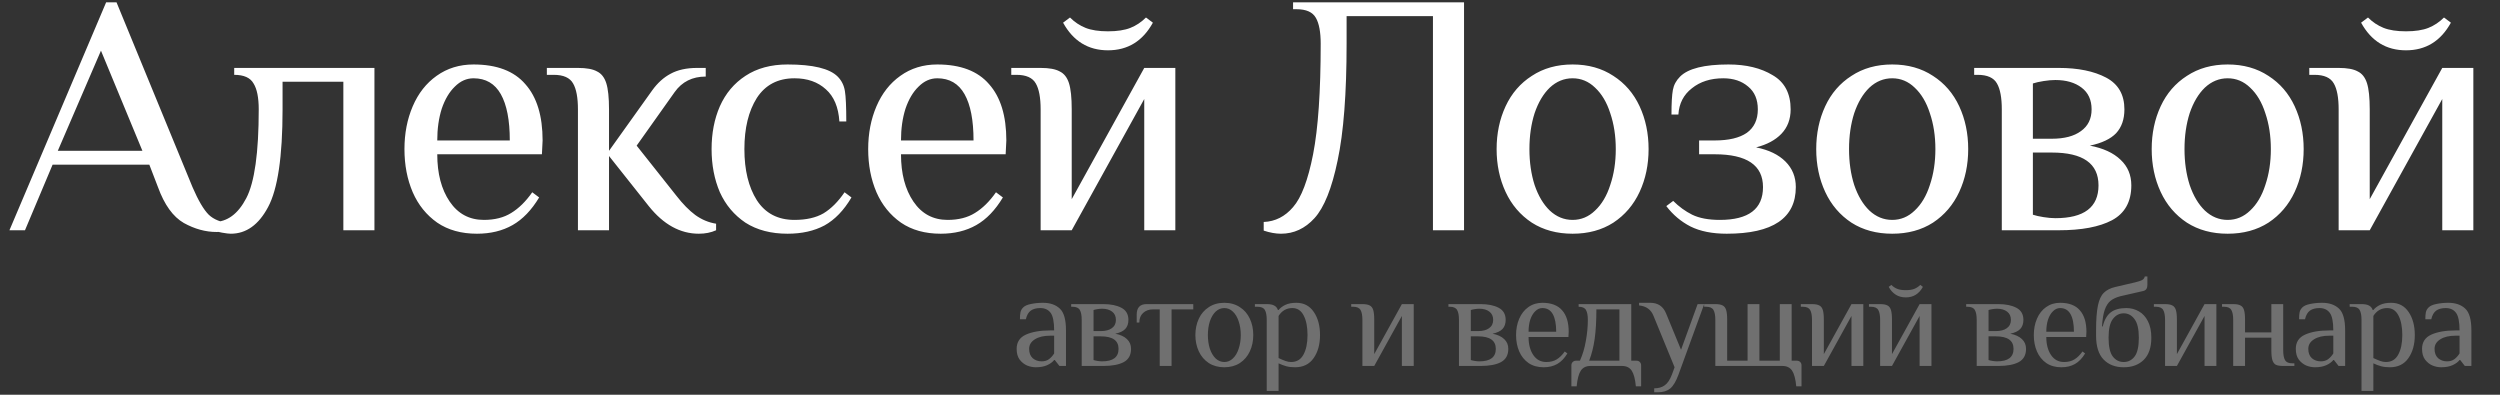 <?xml version="1.0" encoding="UTF-8"?> <svg xmlns="http://www.w3.org/2000/svg" width="608" height="96" viewBox="0 0 608 96" fill="none"><rect x="0" y="0" width="608" height="96" fill="#333333" stroke="none"/><path d="M52.695 56.42C50.007 56.42 47.347 55.692 44.715 54.236C42.083 52.724 39.983 49.812 38.415 45.5L36.315 40.04H12.795L6.075 56H2.295L25.815 0.56H28.335L46.815 45.5C48.215 48.748 49.531 50.988 50.763 52.22C51.995 53.396 53.759 54.096 56.055 54.32V56C55.047 56.28 53.927 56.42 52.695 56.42ZM14.055 36.68H34.635L24.555 12.32L14.055 36.68ZM56.119 56.84C55.671 56.84 54.971 56.756 54.019 56.588C53.123 56.42 52.451 56.252 52.003 56.084V53.984C55.251 53.984 57.883 52.052 59.899 48.188C61.915 44.324 62.923 37.128 62.923 26.6C62.923 23.744 62.503 21.644 61.663 20.3C60.879 18.9 59.311 18.2 56.959 18.2V16.52H91.063V56H83.503V19.88H68.719V26.6C68.719 38.08 67.543 46.004 65.191 50.372C62.895 54.684 59.871 56.84 56.119 56.84ZM116.002 56.84C112.194 56.84 108.974 55.944 106.342 54.152C103.71 52.304 101.722 49.84 100.378 46.76C99.034 43.624 98.362 40.124 98.362 36.26C98.362 32.452 99.034 28.98 100.378 25.844C101.722 22.708 103.654 20.244 106.174 18.452C108.75 16.604 111.746 15.68 115.162 15.68C120.818 15.68 125.018 17.276 127.762 20.468C130.562 23.604 131.962 28.168 131.962 34.16L131.794 37.52H106.342C106.342 42.224 107.35 46.06 109.366 49.028C111.382 51.996 114.154 53.48 117.682 53.48C120.314 53.48 122.526 52.92 124.318 51.8C126.166 50.68 127.874 49 129.442 46.76L131.122 48.02C129.274 51.1 127.118 53.34 124.654 54.74C122.19 56.14 119.306 56.84 116.002 56.84ZM123.982 34.16C123.982 29.232 123.254 25.48 121.798 22.904C120.342 20.328 118.13 19.04 115.162 19.04C113.482 19.04 111.97 19.712 110.626 21.056C109.282 22.344 108.218 24.136 107.434 26.432C106.706 28.728 106.342 31.304 106.342 34.16H123.982ZM169.954 56.84C165.418 56.84 161.358 54.6 157.774 50.12L148.114 37.94V56H140.554V26.6C140.554 23.744 140.162 21.644 139.378 20.3C138.594 18.9 137.026 18.2 134.674 18.2H132.994V16.52H140.554C142.626 16.52 144.166 16.8 145.174 17.36C146.238 17.864 146.994 18.816 147.442 20.216C147.89 21.616 148.114 23.744 148.114 26.6V36.68L158.614 21.98C159.902 20.188 161.386 18.844 163.066 17.948C164.802 16.996 166.958 16.52 169.534 16.52H171.634V18.62C168.386 18.62 165.866 19.88 164.074 22.4L154.834 35.42L164.494 47.6C166.062 49.616 167.602 51.184 169.114 52.304C170.682 53.424 172.362 54.124 174.154 54.404V56C172.922 56.56 171.522 56.84 169.954 56.84ZM191.537 56.84C187.505 56.84 184.089 55.944 181.289 54.152C178.545 52.304 176.473 49.84 175.073 46.76C173.729 43.624 173.057 40.124 173.057 36.26C173.057 32.396 173.729 28.924 175.073 25.844C176.473 22.708 178.545 20.244 181.289 18.452C184.089 16.604 187.505 15.68 191.537 15.68C197.697 15.68 201.757 16.66 203.717 18.62C204.669 19.572 205.257 20.748 205.481 22.148C205.705 23.492 205.817 25.956 205.817 29.54H204.137C203.913 26.068 202.821 23.464 200.861 21.728C198.901 19.936 196.353 19.04 193.217 19.04C189.185 19.04 186.133 20.636 184.061 23.828C182.045 27.02 181.037 31.164 181.037 36.26C181.037 41.356 182.045 45.5 184.061 48.692C186.133 51.884 189.185 53.48 193.217 53.48C196.073 53.48 198.425 52.948 200.273 51.884C202.121 50.764 203.829 49.056 205.397 46.76L207.077 48.02C205.229 51.156 203.045 53.424 200.525 54.824C198.005 56.168 195.009 56.84 191.537 56.84ZM228.782 56.84C224.974 56.84 221.754 55.944 219.122 54.152C216.49 52.304 214.502 49.84 213.158 46.76C211.814 43.624 211.142 40.124 211.142 36.26C211.142 32.452 211.814 28.98 213.158 25.844C214.502 22.708 216.434 20.244 218.954 18.452C221.53 16.604 224.526 15.68 227.942 15.68C233.598 15.68 237.798 17.276 240.542 20.468C243.342 23.604 244.742 28.168 244.742 34.16L244.574 37.52H219.122C219.122 42.224 220.13 46.06 222.146 49.028C224.162 51.996 226.934 53.48 230.462 53.48C233.094 53.48 235.306 52.92 237.098 51.8C238.946 50.68 240.654 49 242.222 46.76L243.902 48.02C242.054 51.1 239.898 53.34 237.434 54.74C234.97 56.14 232.086 56.84 228.782 56.84ZM236.762 34.16C236.762 29.232 236.034 25.48 234.578 22.904C233.122 20.328 230.91 19.04 227.942 19.04C226.262 19.04 224.75 19.712 223.406 21.056C222.062 22.344 220.998 24.136 220.214 26.432C219.486 28.728 219.122 31.304 219.122 34.16H236.762ZM253.082 26.6C253.082 23.744 252.69 21.644 251.906 20.3C251.122 18.9 249.554 18.2 247.202 18.2H245.942V16.52H253.082C255.154 16.52 256.694 16.8 257.702 17.36C258.766 17.864 259.522 18.816 259.97 20.216C260.418 21.616 260.642 23.744 260.642 26.6V48.44L278.282 16.52H285.842V56H278.282V24.08L260.642 56H253.082V26.6ZM269.462 12.236C264.646 12.236 261.006 9.996 258.542 5.516L260.222 4.256C261.342 5.376 262.602 6.216 264.002 6.776C265.402 7.336 267.222 7.616 269.462 7.616C271.702 7.616 273.522 7.336 274.922 6.776C276.322 6.216 277.582 5.376 278.702 4.256L280.382 5.516C277.918 9.996 274.278 12.236 269.462 12.236ZM311.533 56.84C310.245 56.84 308.845 56.588 307.333 56.084V53.984C310.133 53.872 312.513 52.668 314.473 50.372C316.489 48.076 318.113 43.792 319.345 37.52C320.577 31.192 321.193 22.232 321.193 10.64C321.193 7.784 320.801 5.684 320.017 4.34C319.233 2.94 317.665 2.24 315.313 2.24H314.473V0.56H356.053V56H348.493V3.92H327.493V10.64C327.493 22.736 326.765 32.2 325.309 39.032C323.909 45.808 322.033 50.484 319.681 53.06C317.385 55.58 314.669 56.84 311.533 56.84ZM382.456 56.84C378.648 56.84 375.344 55.944 372.544 54.152C369.744 52.304 367.616 49.812 366.16 46.676C364.704 43.54 363.976 40.068 363.976 36.26C363.976 32.452 364.704 28.98 366.16 25.844C367.616 22.708 369.744 20.244 372.544 18.452C375.344 16.604 378.648 15.68 382.456 15.68C386.264 15.68 389.568 16.604 392.368 18.452C395.168 20.244 397.296 22.708 398.752 25.844C400.208 28.98 400.936 32.452 400.936 36.26C400.936 40.068 400.208 43.54 398.752 46.676C397.296 49.812 395.168 52.304 392.368 54.152C389.568 55.944 386.264 56.84 382.456 56.84ZM382.456 53.48C384.528 53.48 386.348 52.724 387.916 51.212C389.54 49.7 390.772 47.628 391.612 44.996C392.508 42.364 392.956 39.452 392.956 36.26C392.956 33.068 392.508 30.156 391.612 27.524C390.772 24.892 389.54 22.82 387.916 21.308C386.348 19.796 384.528 19.04 382.456 19.04C380.384 19.04 378.536 19.796 376.912 21.308C375.344 22.82 374.112 24.892 373.216 27.524C372.376 30.156 371.956 33.068 371.956 36.26C371.956 39.452 372.376 42.364 373.216 44.996C374.112 47.628 375.344 49.7 376.912 51.212C378.536 52.724 380.384 53.48 382.456 53.48ZM419.943 56.84C416.415 56.84 413.475 56.252 411.123 55.076C408.827 53.9 406.867 52.248 405.243 50.12L406.923 48.86C408.323 50.26 409.863 51.38 411.543 52.22C413.279 53.06 415.519 53.48 418.263 53.48C425.263 53.48 428.763 50.82 428.763 45.5C428.763 40.18 424.843 37.52 417.003 37.52H413.223V34.16H417.003C420.419 34.16 423.023 33.544 424.815 32.312C426.607 31.024 427.503 29.12 427.503 26.6C427.503 24.192 426.719 22.344 425.151 21.056C423.583 19.712 421.567 19.04 419.103 19.04C416.023 19.04 413.475 19.852 411.459 21.476C409.443 23.044 408.351 25.172 408.183 27.86H406.503C406.503 25.116 406.615 23.128 406.839 21.896C407.063 20.664 407.651 19.572 408.603 18.62C410.563 16.66 414.483 15.68 420.363 15.68C424.675 15.68 428.259 16.548 431.115 18.284C434.027 19.964 435.483 22.736 435.483 26.6C435.483 29.008 434.727 30.996 433.215 32.564C431.759 34.076 429.715 35.168 427.083 35.84C430.163 36.456 432.543 37.604 434.223 39.284C435.903 40.964 436.743 43.036 436.743 45.5C436.743 53.06 431.143 56.84 419.943 56.84ZM460.186 56.84C456.378 56.84 453.074 55.944 450.274 54.152C447.474 52.304 445.346 49.812 443.89 46.676C442.434 43.54 441.706 40.068 441.706 36.26C441.706 32.452 442.434 28.98 443.89 25.844C445.346 22.708 447.474 20.244 450.274 18.452C453.074 16.604 456.378 15.68 460.186 15.68C463.994 15.68 467.298 16.604 470.098 18.452C472.898 20.244 475.026 22.708 476.482 25.844C477.938 28.98 478.666 32.452 478.666 36.26C478.666 40.068 477.938 43.54 476.482 46.676C475.026 49.812 472.898 52.304 470.098 54.152C467.298 55.944 463.994 56.84 460.186 56.84ZM460.186 53.48C462.258 53.48 464.078 52.724 465.646 51.212C467.27 49.7 468.502 47.628 469.342 44.996C470.238 42.364 470.686 39.452 470.686 36.26C470.686 33.068 470.238 30.156 469.342 27.524C468.502 24.892 467.27 22.82 465.646 21.308C464.078 19.796 462.258 19.04 460.186 19.04C458.114 19.04 456.266 19.796 454.642 21.308C453.074 22.82 451.842 24.892 450.946 27.524C450.106 30.156 449.686 33.068 449.686 36.26C449.686 39.452 450.106 42.364 450.946 44.996C451.842 47.628 453.074 49.7 454.642 51.212C456.266 52.724 458.114 53.48 460.186 53.48ZM486.837 26.6C486.837 23.744 486.445 21.644 485.661 20.3C484.877 18.9 483.309 18.2 480.957 18.2H480.117V16.52H500.697C505.401 16.52 509.237 17.304 512.205 18.872C515.173 20.44 516.657 23.016 516.657 26.6C516.657 29.008 515.985 30.94 514.641 32.396C513.297 33.796 511.169 34.804 508.257 35.42C511.505 36.036 513.997 37.184 515.733 38.864C517.469 40.488 518.337 42.56 518.337 45.08C518.337 49.056 516.769 51.884 513.633 53.564C510.553 55.188 506.241 56 500.697 56H486.837V26.6ZM499.017 33.74C502.041 33.74 504.393 33.124 506.073 31.892C507.809 30.66 508.677 28.896 508.677 26.6C508.677 24.304 507.865 22.54 506.241 21.308C504.617 20.076 502.489 19.46 499.857 19.46C499.017 19.46 498.065 19.544 497.001 19.712C495.937 19.88 495.069 20.076 494.397 20.3V33.74H499.017ZM499.857 53.06C506.857 53.06 510.357 50.4 510.357 45.08C510.357 39.76 506.577 37.1 499.017 37.1H494.397V52.22C495.069 52.444 495.937 52.64 497.001 52.808C498.065 52.976 499.017 53.06 499.857 53.06ZM541.771 56.84C537.963 56.84 534.659 55.944 531.859 54.152C529.059 52.304 526.931 49.812 525.475 46.676C524.019 43.54 523.291 40.068 523.291 36.26C523.291 32.452 524.019 28.98 525.475 25.844C526.931 22.708 529.059 20.244 531.859 18.452C534.659 16.604 537.963 15.68 541.771 15.68C545.579 15.68 548.883 16.604 551.683 18.452C554.483 20.244 556.611 22.708 558.067 25.844C559.523 28.98 560.251 32.452 560.251 36.26C560.251 40.068 559.523 43.54 558.067 46.676C556.611 49.812 554.483 52.304 551.683 54.152C548.883 55.944 545.579 56.84 541.771 56.84ZM541.771 53.48C543.843 53.48 545.663 52.724 547.231 51.212C548.855 49.7 550.087 47.628 550.927 44.996C551.823 42.364 552.271 39.452 552.271 36.26C552.271 33.068 551.823 30.156 550.927 27.524C550.087 24.892 548.855 22.82 547.231 21.308C545.663 19.796 543.843 19.04 541.771 19.04C539.699 19.04 537.851 19.796 536.227 21.308C534.659 22.82 533.427 24.892 532.531 27.524C531.691 30.156 531.271 33.068 531.271 36.26C531.271 39.452 531.691 42.364 532.531 44.996C533.427 47.628 534.659 49.7 536.227 51.212C537.851 52.724 539.699 53.48 541.771 53.48ZM568.758 26.6C568.758 23.744 568.366 21.644 567.582 20.3C566.798 18.9 565.23 18.2 562.878 18.2H561.618V16.52H568.758C570.83 16.52 572.37 16.8 573.378 17.36C574.442 17.864 575.198 18.816 575.646 20.216C576.094 21.616 576.318 23.744 576.318 26.6V48.44L593.958 16.52H601.518V56H593.958V24.08L576.318 56H568.758V26.6ZM585.138 12.236C580.322 12.236 576.682 9.996 574.218 5.516L575.898 4.256C577.018 5.376 578.278 6.216 579.678 6.776C581.078 7.336 582.898 7.616 585.138 7.616C587.378 7.616 589.198 7.336 590.598 6.776C591.998 6.216 593.258 5.376 594.378 4.256L596.058 5.516C593.594 9.996 589.954 12.236 585.138 12.236Z" fill="white"></path><path d="M251.888 89.32C251.205 89.32 250.512 89.181 249.808 88.904C249.104 88.605 248.496 88.125 247.984 87.464C247.493 86.803 247.248 85.928 247.248 84.84C247.248 83.219 247.995 82.067 249.488 81.384C251.003 80.701 252.976 80.36 255.408 80.36H256.368C256.368 78.269 256.08 76.84 255.504 76.072C254.928 75.304 254.096 74.92 253.008 74.92C252.048 74.92 251.28 75.123 250.704 75.528C250.128 75.933 249.723 76.637 249.488 77.64H248.048C248.048 76.915 248.091 76.349 248.176 75.944C248.261 75.517 248.485 75.123 248.848 74.76C249.232 74.376 249.861 74.099 250.736 73.928C251.632 73.736 252.603 73.64 253.648 73.64C255.376 73.64 256.741 74.109 257.744 75.048C258.747 75.965 259.248 77.736 259.248 80.36V89H257.648L256.528 87.56H256.368C255.984 88.051 255.419 88.467 254.672 88.808C253.925 89.149 252.997 89.32 251.888 89.32ZM253.328 87.88C254.032 87.88 254.619 87.709 255.088 87.368C255.557 87.027 255.984 86.557 256.368 85.96V81.64H255.408C253.829 81.64 252.581 81.939 251.664 82.536C250.747 83.112 250.288 83.88 250.288 84.84C250.288 85.821 250.576 86.579 251.152 87.112C251.749 87.624 252.475 87.88 253.328 87.88ZM263.07 77.8C263.07 76.712 262.921 75.912 262.622 75.4C262.324 74.867 261.726 74.6 260.83 74.6H260.51V73.96H268.35C270.142 73.96 271.604 74.259 272.734 74.856C273.865 75.453 274.43 76.435 274.43 77.8C274.43 78.717 274.174 79.453 273.662 80.008C273.15 80.541 272.34 80.925 271.23 81.16C272.468 81.395 273.417 81.832 274.078 82.472C274.74 83.091 275.07 83.88 275.07 84.84C275.07 86.355 274.473 87.432 273.278 88.072C272.105 88.691 270.462 89 268.35 89H263.07V77.8ZM267.71 80.52C268.862 80.52 269.758 80.285 270.398 79.816C271.06 79.347 271.39 78.675 271.39 77.8C271.39 76.925 271.081 76.253 270.462 75.784C269.844 75.315 269.033 75.08 268.03 75.08C267.71 75.08 267.348 75.112 266.942 75.176C266.537 75.24 266.206 75.315 265.95 75.4V80.52H267.71ZM268.03 87.88C270.697 87.88 272.03 86.867 272.03 84.84C272.03 82.813 270.59 81.8 267.71 81.8H265.95V87.56C266.206 87.645 266.537 87.72 266.942 87.784C267.348 87.848 267.71 87.88 268.03 87.88ZM282.046 75.24H280.446C279.443 75.24 278.632 75.528 278.013 76.104C277.395 76.659 277.086 77.437 277.086 78.44H276.445V76.52C276.445 74.813 277.245 73.96 278.845 73.96H290.206V75.24H284.925V89H282.046V75.24ZM297.756 89.32C296.306 89.32 295.047 88.979 293.98 88.296C292.914 87.592 292.103 86.643 291.548 85.448C290.994 84.253 290.716 82.931 290.716 81.48C290.716 80.029 290.994 78.707 291.548 77.512C292.103 76.317 292.914 75.379 293.98 74.696C295.047 73.992 296.306 73.64 297.756 73.64C299.207 73.64 300.466 73.992 301.532 74.696C302.599 75.379 303.41 76.317 303.964 77.512C304.519 78.707 304.796 80.029 304.796 81.48C304.796 82.931 304.519 84.253 303.964 85.448C303.41 86.643 302.599 87.592 301.532 88.296C300.466 88.979 299.207 89.32 297.756 89.32ZM297.756 88.04C298.546 88.04 299.239 87.752 299.836 87.176C300.455 86.6 300.924 85.811 301.244 84.808C301.586 83.805 301.756 82.696 301.756 81.48C301.756 80.264 301.586 79.155 301.244 78.152C300.924 77.149 300.455 76.36 299.836 75.784C299.239 75.208 298.546 74.92 297.756 74.92C296.967 74.92 296.263 75.208 295.644 75.784C295.047 76.36 294.578 77.149 294.236 78.152C293.916 79.155 293.756 80.264 293.756 81.48C293.756 82.696 293.916 83.805 294.236 84.808C294.578 85.811 295.047 86.6 295.644 87.176C296.263 87.752 296.967 88.04 297.756 88.04ZM308.069 77.8C308.069 76.712 307.92 75.912 307.621 75.4C307.322 74.867 306.725 74.6 305.829 74.6H305.189V73.96H308.069C308.88 73.96 309.488 74.077 309.893 74.312C310.32 74.525 310.618 74.888 310.789 75.4H310.949C311.333 74.909 311.877 74.493 312.581 74.152C313.285 73.811 314.181 73.64 315.269 73.64C317.104 73.64 318.522 74.387 319.525 75.88C320.528 77.352 321.029 79.219 321.029 81.48C321.029 83.763 320.506 85.64 319.461 87.112C318.437 88.584 316.933 89.32 314.949 89.32C314.138 89.32 313.424 89.235 312.805 89.064C312.186 88.893 311.568 88.659 310.949 88.36V95.08H308.069V77.8ZM313.989 88.04C315.354 88.04 316.357 87.443 316.997 86.248C317.658 85.053 317.989 83.464 317.989 81.48C317.989 79.517 317.68 77.939 317.061 76.744C316.442 75.528 315.525 74.92 314.309 74.92C312.88 74.92 311.76 75.56 310.949 76.84V87.08C311.589 87.379 312.144 87.613 312.613 87.784C313.082 87.955 313.541 88.04 313.989 88.04ZM331.336 77.8C331.336 76.712 331.186 75.912 330.888 75.4C330.589 74.867 329.992 74.6 329.096 74.6H328.616V73.96H331.336C332.125 73.96 332.712 74.067 333.096 74.28C333.501 74.472 333.789 74.835 333.96 75.368C334.13 75.901 334.216 76.712 334.216 77.8V86.12L340.936 73.96H343.816V89H340.936V76.84L334.216 89H331.336V77.8ZM354.819 77.8C354.819 76.712 354.67 75.912 354.371 75.4C354.072 74.867 353.475 74.6 352.579 74.6H352.259V73.96H360.099C361.891 73.96 363.352 74.259 364.483 74.856C365.614 75.453 366.179 76.435 366.179 77.8C366.179 78.717 365.923 79.453 365.411 80.008C364.899 80.541 364.088 80.925 362.979 81.16C364.216 81.395 365.166 81.832 365.827 82.472C366.488 83.091 366.819 83.88 366.819 84.84C366.819 86.355 366.222 87.432 365.027 88.072C363.854 88.691 362.211 89 360.099 89H354.819V77.8ZM359.459 80.52C360.611 80.52 361.507 80.285 362.147 79.816C362.808 79.347 363.139 78.675 363.139 77.8C363.139 76.925 362.83 76.253 362.211 75.784C361.592 75.315 360.782 75.08 359.779 75.08C359.459 75.08 359.096 75.112 358.691 75.176C358.286 75.24 357.955 75.315 357.699 75.4V80.52H359.459ZM359.779 87.88C362.446 87.88 363.779 86.867 363.779 84.84C363.779 82.813 362.339 81.8 359.459 81.8H357.699V87.56C357.955 87.645 358.286 87.72 358.691 87.784C359.096 87.848 359.459 87.88 359.779 87.88ZM375.426 89.32C373.976 89.32 372.749 88.979 371.746 88.296C370.744 87.592 369.986 86.653 369.474 85.48C368.962 84.285 368.706 82.952 368.706 81.48C368.706 80.029 368.962 78.707 369.474 77.512C369.986 76.317 370.722 75.379 371.682 74.696C372.664 73.992 373.805 73.64 375.106 73.64C377.261 73.64 378.861 74.248 379.906 75.464C380.973 76.659 381.506 78.397 381.506 80.68L381.442 81.96H371.746C371.746 83.752 372.13 85.213 372.898 86.344C373.666 87.475 374.722 88.04 376.066 88.04C377.069 88.04 377.912 87.827 378.594 87.4C379.298 86.973 379.949 86.333 380.546 85.48L381.186 85.96C380.482 87.133 379.661 87.987 378.722 88.52C377.784 89.053 376.685 89.32 375.426 89.32ZM378.466 80.68C378.466 78.803 378.189 77.373 377.634 76.392C377.08 75.411 376.237 74.92 375.106 74.92C374.466 74.92 373.89 75.176 373.378 75.688C372.866 76.179 372.461 76.861 372.162 77.736C371.885 78.611 371.746 79.592 371.746 80.68H378.466ZM382.162 88.84C382.162 88.52 382.269 88.253 382.482 88.04C382.695 87.827 382.962 87.72 383.282 87.72H384.242C384.903 86.248 385.383 84.637 385.682 82.888C386.002 81.117 386.162 79.421 386.162 77.8C386.162 76.712 386.013 75.912 385.714 75.4C385.415 74.867 384.818 74.6 383.922 74.6V73.96H396.722V87.72H398.002C398.322 87.72 398.589 87.827 398.802 88.04C399.015 88.253 399.122 88.52 399.122 88.84V93.96H397.842C397.671 92.168 397.33 90.888 396.818 90.12C396.306 89.373 395.527 89 394.482 89H386.802C385.757 89 384.978 89.373 384.466 90.12C383.954 90.888 383.613 92.168 383.442 93.96H382.162V88.84ZM393.842 87.72V75.24H388.242C388.242 78.035 388.103 80.424 387.826 82.408C387.549 84.371 387.101 86.141 386.482 87.72H393.842ZM402.3 94.44C403.345 94.44 404.199 94.195 404.86 93.704C405.543 93.235 406.129 92.36 406.62 91.08L407.26 89.32L402.14 76.84C401.543 75.304 400.369 74.451 398.62 74.28V73.64H401.34C403.196 73.64 404.476 74.493 405.18 76.2L408.828 85.064L412.86 73.96H414.46L408.22 91.08C407.601 92.765 406.919 93.907 406.172 94.504C405.425 95.101 404.455 95.4 403.26 95.4H402.3V94.44ZM436.849 93.96C436.679 92.168 436.337 90.888 435.825 90.12C435.313 89.373 434.535 89 433.489 89H417.169V77.8C417.169 76.712 417.02 75.912 416.721 75.4C416.423 74.867 415.825 74.6 414.929 74.6H414.449V73.96H417.169C417.959 73.96 418.545 74.067 418.929 74.28C419.335 74.472 419.623 74.835 419.793 75.368C419.964 75.901 420.049 76.712 420.049 77.8V87.72H425.009V73.96H427.889V87.72H432.849V73.96H435.729V87.72H437.009C437.329 87.72 437.596 87.827 437.809 88.04C438.023 88.253 438.129 88.52 438.129 88.84V93.96H436.849ZM440.678 77.8C440.678 76.712 440.529 75.912 440.23 75.4C439.932 74.867 439.334 74.6 438.438 74.6H437.958V73.96H440.678C441.468 73.96 442.054 74.067 442.438 74.28C442.844 74.472 443.132 74.835 443.302 75.368C443.473 75.901 443.558 76.712 443.558 77.8V86.12L450.278 73.96H453.158V89H450.278V76.84L443.558 89H440.678V77.8ZM457.249 77.8C457.249 76.712 457.1 75.912 456.801 75.4C456.503 74.867 455.905 74.6 455.009 74.6H454.529V73.96H457.249C458.039 73.96 458.625 74.067 459.009 74.28C459.415 74.472 459.703 74.835 459.873 75.368C460.044 75.901 460.129 76.712 460.129 77.8V86.12L466.849 73.96H469.729V89H466.849V76.84L460.129 89H457.249V77.8ZM463.489 72.328C461.655 72.328 460.268 71.475 459.329 69.768L459.969 69.288C460.396 69.715 460.876 70.035 461.409 70.248C461.943 70.461 462.636 70.568 463.489 70.568C464.343 70.568 465.036 70.461 465.569 70.248C466.103 70.035 466.583 69.715 467.009 69.288L467.649 69.768C466.711 71.475 465.324 72.328 463.489 72.328ZM480.733 77.8C480.733 76.712 480.583 75.912 480.285 75.4C479.986 74.867 479.389 74.6 478.493 74.6H478.173V73.96H486.013C487.805 73.96 489.266 74.259 490.397 74.856C491.527 75.453 492.093 76.435 492.093 77.8C492.093 78.717 491.837 79.453 491.325 80.008C490.813 80.541 490.002 80.925 488.893 81.16C490.13 81.395 491.079 81.832 491.741 82.472C492.402 83.091 492.733 83.88 492.733 84.84C492.733 86.355 492.135 87.432 490.941 88.072C489.767 88.691 488.125 89 486.013 89H480.733V77.8ZM485.373 80.52C486.525 80.52 487.421 80.285 488.061 79.816C488.722 79.347 489.053 78.675 489.053 77.8C489.053 76.925 488.743 76.253 488.125 75.784C487.506 75.315 486.695 75.08 485.693 75.08C485.373 75.08 485.01 75.112 484.605 75.176C484.199 75.24 483.869 75.315 483.613 75.4V80.52H485.373ZM485.693 87.88C488.359 87.88 489.693 86.867 489.693 84.84C489.693 82.813 488.253 81.8 485.373 81.8H483.613V87.56C483.869 87.645 484.199 87.72 484.605 87.784C485.01 87.848 485.373 87.88 485.693 87.88ZM501.34 89.32C499.889 89.32 498.663 88.979 497.66 88.296C496.657 87.592 495.9 86.653 495.388 85.48C494.876 84.285 494.62 82.952 494.62 81.48C494.62 80.029 494.876 78.707 495.388 77.512C495.9 76.317 496.636 75.379 497.596 74.696C498.577 73.992 499.719 73.64 501.02 73.64C503.175 73.64 504.775 74.248 505.82 75.464C506.887 76.659 507.42 78.397 507.42 80.68L507.356 81.96H497.66C497.66 83.752 498.044 85.213 498.812 86.344C499.58 87.475 500.636 88.04 501.98 88.04C502.983 88.04 503.825 87.827 504.508 87.4C505.212 86.973 505.863 86.333 506.46 85.48L507.1 85.96C506.396 87.133 505.575 87.987 504.636 88.52C503.697 89.053 502.599 89.32 501.34 89.32ZM504.38 80.68C504.38 78.803 504.103 77.373 503.548 76.392C502.993 75.411 502.151 74.92 501.02 74.92C500.38 74.92 499.804 75.176 499.292 75.688C498.78 76.179 498.375 76.861 498.076 77.736C497.799 78.611 497.66 79.592 497.66 80.68H504.38ZM516.485 89.32C514.437 89.32 512.805 88.691 511.589 87.432C510.373 86.173 509.765 84.243 509.765 81.64V80.36C509.765 77.757 509.914 75.741 510.213 74.312C510.512 72.883 510.992 71.848 511.653 71.208C512.314 70.547 513.232 70.077 514.405 69.8L519.205 68.68C520.016 68.488 520.602 68.296 520.965 68.104C521.328 67.891 521.541 67.603 521.605 67.24H522.245V69.32C522.245 70.109 521.925 70.589 521.285 70.76L515.685 72.04C514.704 72.296 513.914 72.659 513.317 73.128C512.72 73.597 512.24 74.333 511.877 75.336C511.536 76.317 511.312 77.672 511.205 79.4H511.365C511.77 77.821 512.421 76.68 513.317 75.976C514.234 75.272 515.504 74.92 517.125 74.92C518.234 74.92 519.248 75.187 520.165 75.72C521.082 76.232 521.818 77.032 522.373 78.12C522.928 79.208 523.205 80.541 523.205 82.12C523.205 84.509 522.586 86.312 521.349 87.528C520.133 88.723 518.512 89.32 516.485 89.32ZM516.485 88.04C517.573 88.04 518.458 87.592 519.141 86.696C519.824 85.8 520.165 84.275 520.165 82.12C520.165 80.029 519.813 78.525 519.109 77.608C518.426 76.669 517.552 76.2 516.485 76.2C515.418 76.2 514.533 76.669 513.829 77.608C513.146 78.525 512.805 80.029 512.805 82.12C512.805 84.275 513.146 85.8 513.829 86.696C514.512 87.592 515.397 88.04 516.485 88.04ZM526.543 77.8C526.543 76.712 526.394 75.912 526.095 75.4C525.797 74.867 525.199 74.6 524.303 74.6H523.823V73.96H526.543C527.333 73.96 527.919 74.067 528.303 74.28C528.709 74.472 528.997 74.835 529.167 75.368C529.338 75.901 529.423 76.712 529.423 77.8V86.12L536.143 73.96H539.023V89H536.143V76.84L529.423 89H526.543V77.8ZM543.114 77.8C543.114 76.712 542.965 75.912 542.666 75.4C542.368 74.867 541.77 74.6 540.874 74.6H540.394V73.96H543.114C543.904 73.96 544.49 74.067 544.874 74.28C545.28 74.472 545.568 74.835 545.738 75.368C545.909 75.901 545.994 76.712 545.994 77.8V80.84H552.394V73.96H555.274V85.16C555.274 86.248 555.424 87.059 555.722 87.592C556.021 88.104 556.618 88.36 557.514 88.36H557.994V89H555.274C554.485 89 553.888 88.904 553.482 88.712C553.098 88.499 552.821 88.125 552.65 87.592C552.48 87.059 552.394 86.248 552.394 85.16V82.12H545.994V89H543.114V77.8ZM562.978 89.32C562.295 89.32 561.602 89.181 560.898 88.904C560.194 88.605 559.586 88.125 559.074 87.464C558.583 86.803 558.338 85.928 558.338 84.84C558.338 83.219 559.085 82.067 560.578 81.384C562.093 80.701 564.066 80.36 566.498 80.36H567.458C567.458 78.269 567.17 76.84 566.594 76.072C566.018 75.304 565.186 74.92 564.098 74.92C563.138 74.92 562.37 75.123 561.794 75.528C561.218 75.933 560.813 76.637 560.578 77.64H559.138C559.138 76.915 559.181 76.349 559.266 75.944C559.351 75.517 559.575 75.123 559.938 74.76C560.322 74.376 560.951 74.099 561.826 73.928C562.722 73.736 563.693 73.64 564.738 73.64C566.466 73.64 567.831 74.109 568.834 75.048C569.837 75.965 570.338 77.736 570.338 80.36V89H568.738L567.618 87.56H567.458C567.074 88.051 566.509 88.467 565.762 88.808C565.015 89.149 564.087 89.32 562.978 89.32ZM564.418 87.88C565.122 87.88 565.709 87.709 566.178 87.368C566.647 87.027 567.074 86.557 567.458 85.96V81.64H566.498C564.919 81.64 563.671 81.939 562.754 82.536C561.837 83.112 561.378 83.88 561.378 84.84C561.378 85.821 561.666 86.579 562.242 87.112C562.839 87.624 563.565 87.88 564.418 87.88ZM574.32 77.8C574.32 76.712 574.171 75.912 573.872 75.4C573.574 74.867 572.976 74.6 572.08 74.6H571.44V73.96H574.32C575.131 73.96 575.739 74.077 576.144 74.312C576.571 74.525 576.87 74.888 577.04 75.4H577.2C577.584 74.909 578.128 74.493 578.832 74.152C579.536 73.811 580.432 73.64 581.52 73.64C583.355 73.64 584.774 74.387 585.776 75.88C586.779 77.352 587.28 79.219 587.28 81.48C587.28 83.763 586.758 85.64 585.712 87.112C584.688 88.584 583.184 89.32 581.2 89.32C580.39 89.32 579.675 89.235 579.056 89.064C578.438 88.893 577.819 88.659 577.2 88.36V95.08H574.32V77.8ZM580.24 88.04C581.606 88.04 582.608 87.443 583.248 86.248C583.91 85.053 584.24 83.464 584.24 81.48C584.24 79.517 583.931 77.939 583.312 76.744C582.694 75.528 581.776 74.92 580.56 74.92C579.131 74.92 578.011 75.56 577.2 76.84V87.08C577.84 87.379 578.395 87.613 578.864 87.784C579.334 87.955 579.792 88.04 580.24 88.04ZM593.683 89.32C593 89.32 592.307 89.181 591.603 88.904C590.899 88.605 590.291 88.125 589.779 87.464C589.288 86.803 589.043 85.928 589.043 84.84C589.043 83.219 589.79 82.067 591.283 81.384C592.798 80.701 594.771 80.36 597.203 80.36H598.163C598.163 78.269 597.875 76.84 597.299 76.072C596.723 75.304 595.891 74.92 594.803 74.92C593.843 74.92 593.075 75.123 592.499 75.528C591.923 75.933 591.518 76.637 591.283 77.64H589.843C589.843 76.915 589.886 76.349 589.971 75.944C590.056 75.517 590.28 75.123 590.643 74.76C591.027 74.376 591.656 74.099 592.531 73.928C593.427 73.736 594.398 73.64 595.443 73.64C597.171 73.64 598.536 74.109 599.539 75.048C600.542 75.965 601.043 77.736 601.043 80.36V89H599.443L598.323 87.56H598.163C597.779 88.051 597.214 88.467 596.467 88.808C595.72 89.149 594.792 89.32 593.683 89.32ZM595.123 87.88C595.827 87.88 596.414 87.709 596.883 87.368C597.352 87.027 597.779 86.557 598.163 85.96V81.64H597.203C595.624 81.64 594.376 81.939 593.459 82.536C592.542 83.112 592.083 83.88 592.083 84.84C592.083 85.821 592.371 86.579 592.947 87.112C593.544 87.624 594.27 87.88 595.123 87.88Z" fill="white" fill-opacity="0.3"></path></svg> 